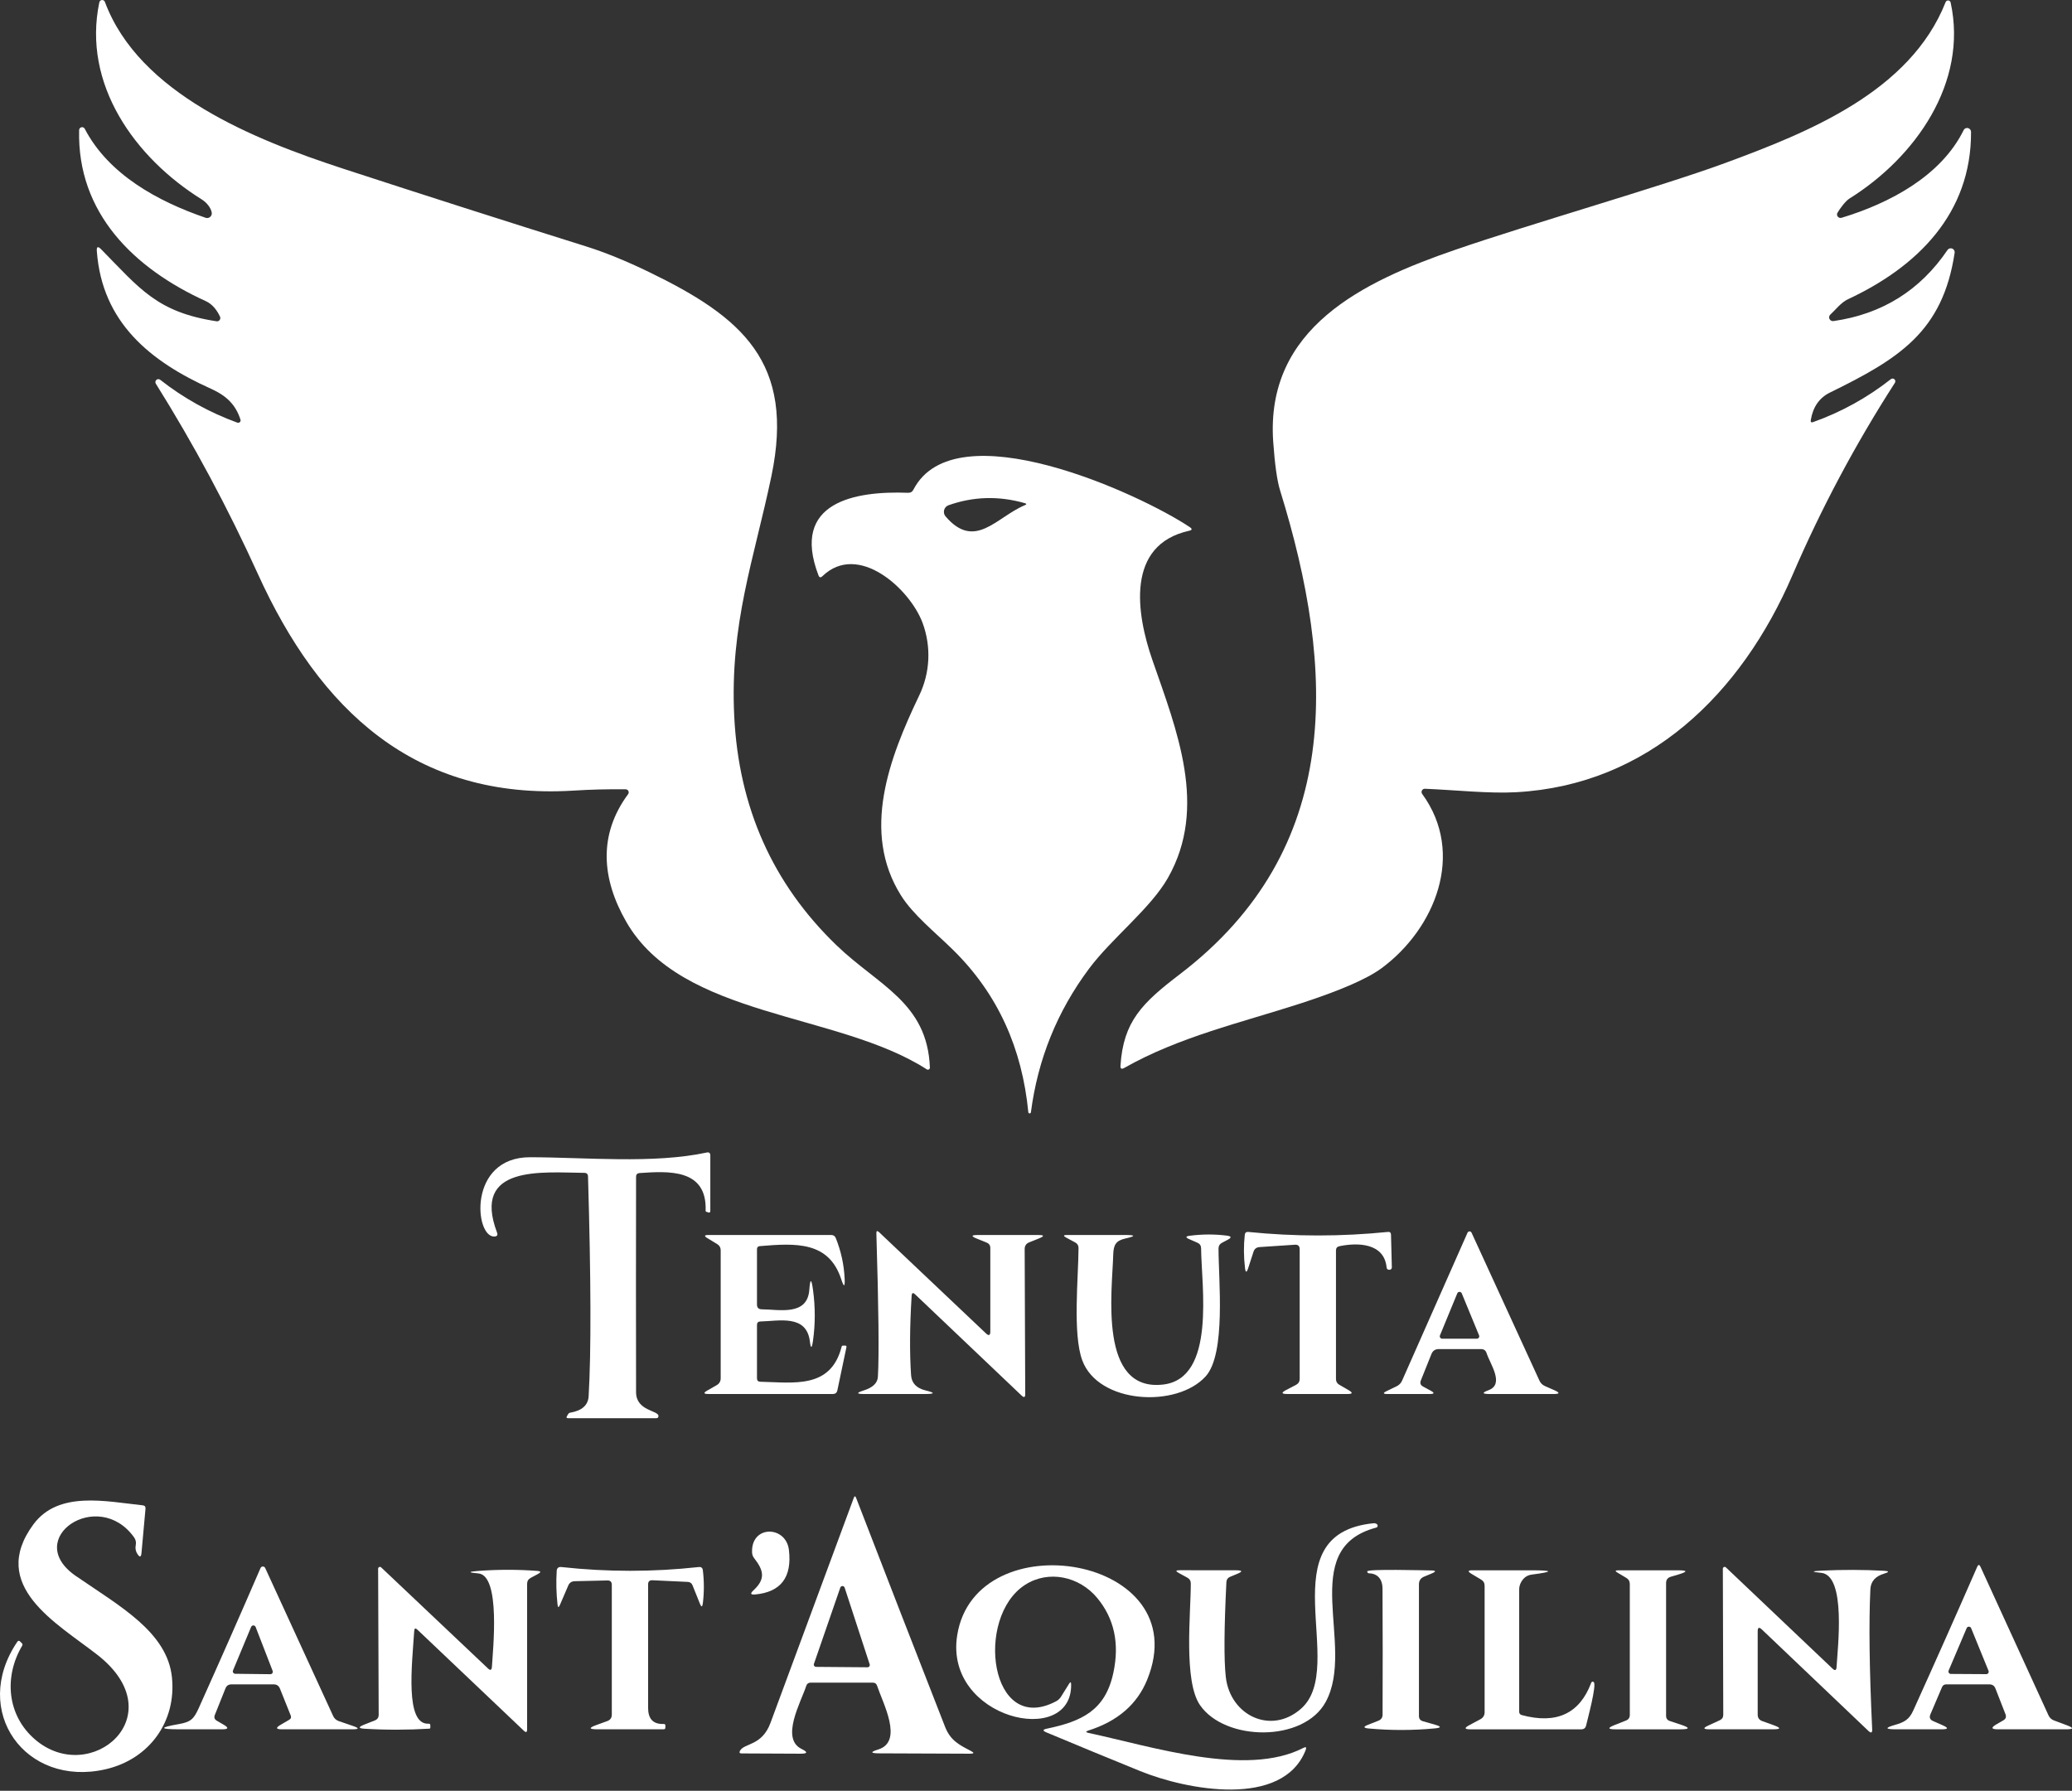 <?xml version="1.0" encoding="UTF-8"?>
<svg xmlns="http://www.w3.org/2000/svg" width="280" height="242" viewBox="0 0 280 242" fill="none">
  <rect x="0" y="0" width="280" height="242" fill="#333333" stroke="none"/>
  <path d="M32.498 56.711C31.844 54.665 30.583 53.469 28.491 52.526C20.316 48.854 13.786 43.576 13.085 33.934C13.041 33.33 13.231 33.243 13.655 33.673C18.877 38.979 21.194 42.193 29.266 43.417C29.344 43.43 29.424 43.421 29.498 43.391C29.571 43.361 29.636 43.312 29.683 43.247C29.731 43.183 29.761 43.107 29.77 43.027C29.779 42.946 29.766 42.865 29.733 42.791C29.35 41.96 28.715 41.1 27.818 40.698C18.092 36.279 10.413 28.787 10.693 17.576C10.695 17.487 10.727 17.402 10.783 17.333C10.839 17.264 10.917 17.215 11.003 17.195C11.09 17.175 11.18 17.184 11.261 17.221C11.342 17.257 11.408 17.32 11.45 17.398C14.673 23.593 21.353 27.227 27.79 29.431C27.893 29.468 28.003 29.476 28.11 29.455C28.217 29.434 28.317 29.386 28.4 29.314C28.483 29.243 28.546 29.15 28.584 29.046C28.621 28.942 28.631 28.83 28.612 28.721C28.5 28.067 27.911 27.358 27.285 26.965C18.204 21.313 11.104 11.373 13.421 0.321C13.437 0.235 13.481 0.158 13.545 0.1C13.61 0.042 13.692 0.007 13.778 0.001C13.864 -0.005 13.95 0.017 14.023 0.065C14.095 0.112 14.15 0.183 14.178 0.265C18.793 12.653 34.283 18.847 46.465 22.826C57.346 26.377 68.249 29.864 79.173 33.29C81.739 34.093 84.585 35.252 87.712 36.765C100.268 42.847 107.471 48.948 104.239 64.372C101.922 75.462 98.596 84.327 99.222 96.818C99.832 109.138 104.435 119.442 113.03 127.732C118.691 133.197 125.324 135.468 125.661 144.268C125.664 144.319 125.653 144.369 125.629 144.413C125.605 144.458 125.57 144.495 125.526 144.52C125.482 144.545 125.432 144.558 125.382 144.556C125.331 144.555 125.282 144.539 125.24 144.511C113.161 136.738 92.084 137.607 84.61 124.537C81.34 118.829 80.789 112.85 84.881 107.319C84.926 107.258 84.953 107.186 84.959 107.111C84.966 107.035 84.951 106.96 84.917 106.892C84.883 106.825 84.832 106.768 84.768 106.728C84.704 106.688 84.63 106.666 84.554 106.665C82.181 106.634 79.818 106.693 77.463 106.843C56.013 108.151 43.167 95.884 34.853 77.573C30.798 68.641 26.198 60.065 21.054 51.844C21.006 51.765 20.988 51.671 21.001 51.58C21.014 51.488 21.059 51.404 21.127 51.342C21.195 51.279 21.282 51.242 21.375 51.236C21.467 51.231 21.558 51.257 21.633 51.311C24.803 53.803 28.282 55.737 32.069 57.113C32.126 57.135 32.188 57.141 32.248 57.129C32.309 57.117 32.364 57.089 32.409 57.047C32.454 57.005 32.486 56.951 32.502 56.892C32.518 56.833 32.517 56.77 32.498 56.711Z" fill="white"></path>
  <path d="M245.019 57.039C248.818 55.687 252.316 53.757 255.511 51.247C255.58 51.188 255.668 51.156 255.758 51.157C255.849 51.158 255.936 51.192 256.003 51.253C256.071 51.313 256.114 51.396 256.125 51.486C256.135 51.576 256.113 51.667 256.062 51.742C250.724 60.038 246.112 68.698 242.226 77.723C235.312 93.792 222.719 106.086 204.884 107.058C201.231 107.264 196.654 106.759 192.562 106.591C192.479 106.587 192.396 106.606 192.324 106.648C192.251 106.689 192.192 106.749 192.153 106.823C192.114 106.896 192.096 106.979 192.102 107.062C192.109 107.145 192.138 107.225 192.188 107.292C198.074 115.363 193.907 125.519 186.695 130.844C184.739 132.283 181.095 133.868 175.764 135.599C167.627 138.234 159.34 140.111 151.913 144.325C151.552 144.53 151.387 144.424 151.418 144.007C151.801 138.019 154.361 135.534 159.424 131.666C181.594 114.756 180.51 90.541 172.98 66.26C172.581 64.964 172.273 62.778 172.055 59.701C170.981 44.315 184.238 38.027 196.654 33.758C206.715 30.282 224.597 25.172 233.098 22.042C244.403 17.875 258.136 12.382 262.919 0.293C262.946 0.22 262.996 0.158 263.061 0.116C263.127 0.075 263.204 0.055 263.282 0.062C263.359 0.068 263.432 0.1 263.49 0.152C263.548 0.204 263.587 0.273 263.601 0.349C265.965 11.168 258.827 21.276 249.933 26.826C249.391 27.162 248.607 28.227 248.308 28.75C248.26 28.831 248.239 28.924 248.246 29.018C248.253 29.111 248.289 29.2 248.348 29.274C248.407 29.347 248.488 29.401 248.579 29.43C248.67 29.458 248.768 29.459 248.859 29.432C255.343 27.47 262.303 23.789 265.358 17.586C265.409 17.479 265.494 17.394 265.6 17.343C265.707 17.293 265.827 17.28 265.943 17.307C266.058 17.334 266.162 17.399 266.237 17.492C266.312 17.585 266.355 17.7 266.357 17.82C266.404 28.881 259.08 36.075 249.728 40.437C248.784 40.877 248.074 41.839 247.345 42.511C247.264 42.584 247.209 42.68 247.188 42.785C247.167 42.892 247.181 43.002 247.228 43.1C247.275 43.198 247.353 43.28 247.45 43.332C247.546 43.384 247.657 43.404 247.766 43.39C254.343 42.443 259.481 39.239 263.181 33.776C263.25 33.68 263.348 33.609 263.462 33.575C263.575 33.541 263.697 33.546 263.807 33.589C263.918 33.632 264.011 33.71 264.071 33.812C264.132 33.913 264.157 34.032 264.143 34.15C262.536 44.838 256.613 48.481 247.289 53.05C245.857 53.753 244.994 54.993 244.702 56.768C244.652 57.042 244.758 57.132 245.019 57.039Z" fill="white"></path>
  <path d="M123.437 66.165C129.052 55.318 153.931 66.651 160.798 71.247C161.134 71.478 161.103 71.636 160.704 71.724C152.072 73.629 153.576 82.981 155.715 89.156C159.022 98.695 163.255 109.065 157.836 118.622C155.472 122.789 150.25 126.769 147.158 130.917C142.86 136.678 140.244 143.149 139.31 150.33C139.3 150.369 139.277 150.403 139.245 150.427C139.213 150.452 139.174 150.464 139.134 150.463C139.093 150.462 139.055 150.447 139.024 150.422C138.993 150.396 138.972 150.36 138.964 150.321C138.133 141.726 134.882 134.327 128.734 128.31C126.352 125.975 123.381 123.611 121.746 120.995C116.374 112.41 120.149 102.479 124.222 93.977C125.689 90.922 125.866 87.4 124.671 84.168C122.961 79.58 115.963 73.2 111.143 77.861C110.9 78.098 110.719 78.058 110.601 77.74C106.817 67.828 115.552 66.324 122.709 66.594C123.045 66.607 123.288 66.464 123.437 66.165ZM127.782 69.79C131.752 74.414 134.639 69.883 138.497 68.267C138.753 68.161 138.75 68.071 138.488 67.996C134.981 66.993 131.547 67.087 128.183 68.276C128.038 68.326 127.908 68.412 127.803 68.524C127.699 68.637 127.624 68.774 127.584 68.923C127.544 69.072 127.542 69.229 127.576 69.38C127.611 69.531 127.681 69.672 127.782 69.79Z" fill="white"></path>
  <path d="M78.967 158.497C73.324 158.45 63.692 157.367 67.168 166.569C67.292 166.899 67.18 167.077 66.831 167.102C64.132 167.27 63.178 156.376 71.633 156.386C79.061 156.395 88.319 157.301 95.494 155.751C95.824 155.676 95.989 155.81 95.989 156.152V163.645C95.989 163.838 95.896 163.903 95.709 163.841C95.628 163.816 95.55 163.791 95.475 163.766C95.388 163.741 95.347 163.682 95.354 163.589C95.55 157.89 90.29 158.264 86.422 158.525C86.111 158.55 85.955 158.715 85.955 159.02C85.937 168.73 85.937 178.437 85.955 188.141C85.965 190.691 88.992 190.588 88.982 191.354C88.982 191.554 88.883 191.653 88.683 191.653H76.781C76.557 191.653 76.504 191.557 76.622 191.364L76.8 191.065C76.85 190.984 76.921 190.934 77.015 190.915C78.634 190.647 79.478 189.903 79.546 188.682C79.895 182.722 79.867 172.825 79.462 158.992C79.456 158.668 79.291 158.503 78.967 158.497Z" fill="white"></path>
  <path d="M123.194 175.109C122.939 179.257 122.914 182.835 123.119 185.843C123.194 186.914 123.845 187.599 125.072 187.898C126.405 188.222 126.364 188.384 124.95 188.384H116.776C115.729 188.384 115.705 188.225 116.701 187.908C117.941 187.522 118.585 186.905 118.635 186.058C118.803 183.18 118.735 176.722 118.429 166.682C118.417 166.333 118.538 166.277 118.794 166.514L133.228 180.182C133.626 180.561 133.826 180.477 133.826 179.929V168.653C133.826 168.298 133.661 168.055 133.331 167.924L132.023 167.392C131.2 167.062 131.232 166.897 132.116 166.897H140.319C141.128 166.897 141.159 167.049 140.412 167.354L139.085 167.887C138.674 168.049 138.469 168.351 138.469 168.793L138.544 188.384C138.55 188.839 138.388 188.91 138.058 188.599L123.671 174.922C123.378 174.642 123.219 174.704 123.194 175.109Z" fill="white"></path>
  <path d="M193.439 182.976L192.01 186.544C191.86 186.912 191.96 187.189 192.309 187.376L193.308 187.918C193.894 188.229 193.853 188.385 193.187 188.385H187.507C186.871 188.385 186.84 188.248 187.413 187.974L188.73 187.339C189.067 187.177 189.313 186.924 189.469 186.582L198.316 166.58C198.34 166.528 198.378 166.485 198.426 166.454C198.474 166.423 198.53 166.407 198.587 166.407C198.644 166.407 198.699 166.423 198.747 166.454C198.795 166.485 198.834 166.528 198.858 166.58L208.032 186.573C208.188 186.915 208.437 187.161 208.779 187.311L210.05 187.871C210.828 188.214 210.791 188.385 209.938 188.385H201.324C200.284 188.385 200.225 188.214 201.147 187.871C203.351 187.058 201.371 184.349 200.885 182.845C200.767 182.49 200.517 182.312 200.138 182.312H194.429C193.95 182.312 193.62 182.533 193.439 182.976ZM194.588 180.463C194.568 180.513 194.561 180.567 194.567 180.62C194.573 180.674 194.592 180.725 194.622 180.769C194.653 180.814 194.694 180.85 194.742 180.875C194.789 180.899 194.843 180.912 194.896 180.911H199.568C199.621 180.912 199.675 180.899 199.723 180.875C199.77 180.85 199.811 180.814 199.842 180.769C199.872 180.725 199.891 180.674 199.897 180.62C199.903 180.567 199.896 180.513 199.876 180.463L197.531 174.773C197.505 174.715 197.463 174.666 197.41 174.631C197.357 174.597 197.295 174.579 197.232 174.579C197.169 174.579 197.107 174.597 197.054 174.631C197.001 174.666 196.959 174.715 196.933 174.773L194.588 180.463Z" fill="white"></path>
  <path d="M180.537 168.986V186.353C180.537 186.696 180.683 186.955 180.976 187.129L182.265 187.876C182.838 188.213 182.792 188.381 182.125 188.381H173.923C173.163 188.381 173.119 188.203 173.792 187.848L175.137 187.148C175.467 186.973 175.632 186.702 175.632 186.335V168.818C175.632 168.382 175.414 168.179 174.978 168.211L170.204 168.528C169.787 168.559 169.516 168.771 169.392 169.163L168.672 171.378C168.46 172.019 168.317 172.004 168.242 171.331C168.062 169.836 168.053 168.348 168.214 166.865C168.246 166.585 168.404 166.457 168.691 166.482C174.969 167.117 181.253 167.117 187.544 166.482C187.824 166.451 187.967 166.576 187.974 166.856L188.086 171.237C188.092 171.455 187.989 171.574 187.777 171.593C187.535 171.617 187.401 171.505 187.376 171.256C187.039 167.977 183.499 167.893 181.014 168.407C180.696 168.469 180.537 168.662 180.537 168.986Z" fill="white"></path>
  <path d="M102.931 176.937C105.294 176.955 109.106 177.871 109.367 174.302C109.486 172.72 109.654 172.739 109.872 174.358C110.183 176.663 110.18 178.939 109.863 181.187C109.707 182.271 109.567 182.296 109.442 181.262C108.984 177.6 105.275 178.525 102.753 178.581C102.448 178.587 102.295 178.746 102.295 179.057V186.26C102.295 186.566 102.448 186.721 102.753 186.727C107.209 186.821 112.273 187.746 113.73 182C113.755 181.888 113.827 181.835 113.945 181.841C114.032 181.841 114.12 181.841 114.207 181.841C114.356 181.841 114.415 181.913 114.384 182.056L113.16 187.877C113.092 188.213 112.886 188.381 112.544 188.381H95.709C95.074 188.381 95.03 188.225 95.578 187.914L96.839 187.195C97.207 186.983 97.391 186.668 97.391 186.251V168.958C97.391 168.597 97.235 168.32 96.923 168.127L95.597 167.323C95.13 167.037 95.17 166.894 95.718 166.894H112.329C112.628 166.894 112.833 167.034 112.946 167.314C113.649 169.064 114.048 170.883 114.141 172.77C114.197 173.96 114.042 173.988 113.674 172.854C111.993 167.744 107.555 167.987 102.678 168.398C102.423 168.423 102.295 168.56 102.295 168.809V176.292C102.295 176.716 102.507 176.93 102.931 176.937Z" fill="white"></path>
  <path d="M164.666 168.706C164.656 172.882 165.712 182.944 162.919 186.008C159.004 190.315 148.419 189.717 146.252 183.831C144.934 180.253 145.729 172.667 145.747 168.65C145.747 168.314 145.598 168.065 145.299 167.903L144.084 167.249C143.655 167.012 143.683 166.894 144.168 166.894H152.044C153.47 166.894 153.492 167.049 152.109 167.361C150.802 167.65 150.475 168.211 150.437 169.547C150.306 174.452 148.391 188.157 157.21 187.101C164.357 186.242 162.349 173.742 162.311 168.697C162.305 168.335 162.14 168.083 161.816 167.94L160.704 167.454C160.181 167.224 160.206 167.071 160.779 166.996C162.467 166.778 164.13 166.772 165.768 166.978C166.434 167.059 166.469 167.252 165.871 167.557L165.133 167.949C164.828 168.105 164.672 168.357 164.666 168.706Z" fill="white"></path>
  <path d="M117.925 227.387H109.554C109.249 227.387 109.049 227.53 108.956 227.817C108.237 230.021 105.434 234.945 108.33 236.356C109.196 236.779 109.146 236.991 108.181 236.991L100.211 236.954C99.944 236.954 99.872 236.835 99.997 236.599C100.566 235.534 102.958 235.973 104.117 232.834C107.878 222.7 111.631 212.564 115.374 202.424C115.48 202.144 115.586 202.144 115.692 202.424C119.678 212.751 123.686 223.065 127.715 233.366C128.425 235.169 129.565 235.776 131.163 236.599C131.686 236.866 131.655 236.997 131.069 236.991L118.878 236.944C117.619 236.944 117.554 236.77 118.681 236.421C122.138 235.347 119.289 230.124 118.532 227.826C118.438 227.533 118.236 227.387 117.925 227.387ZM109.993 224.846C109.977 224.892 109.971 224.942 109.978 224.991C109.985 225.039 110.003 225.086 110.032 225.126C110.06 225.166 110.098 225.199 110.141 225.222C110.185 225.245 110.233 225.257 110.283 225.257L117.224 225.313C117.273 225.314 117.321 225.303 117.365 225.281C117.409 225.26 117.447 225.228 117.476 225.189C117.506 225.149 117.525 225.104 117.533 225.056C117.541 225.007 117.538 224.958 117.523 224.911L114.141 214.55C114.121 214.488 114.082 214.433 114.029 214.394C113.976 214.355 113.912 214.334 113.847 214.334C113.781 214.334 113.717 214.355 113.664 214.394C113.611 214.433 113.572 214.488 113.552 214.55L109.993 224.846Z" fill="white"></path>
  <path d="M18.13 207.771C13.262 200.932 2.939 207.929 10.235 212.965C16.186 217.066 22.623 220.551 23.24 226.708C23.838 232.659 20.175 237.741 14.262 239.096C3.406 241.581 -3.993 231.211 2.332 221.878C2.45 221.697 2.584 221.685 2.733 221.84L2.948 222.055C3.054 222.155 3.07 222.27 2.995 222.401C0.491 226.633 0.977 231.827 4.714 235.05C12.216 241.525 23.66 231.809 13.141 223.615C7.666 219.346 -1.611 214.301 4.518 205.996C7.9 201.418 14.336 202.903 19.288 203.426C19.562 203.458 19.687 203.61 19.662 203.884L19.12 209.863C19.07 210.443 18.886 210.489 18.569 210.003C18.332 209.636 18.257 209.237 18.344 208.808C18.419 208.428 18.348 208.082 18.13 207.771Z" fill="white"></path>
  <path d="M165.73 213.794C165.419 220.048 165.39 224.317 165.646 226.603C166.225 231.844 171.793 234.506 175.848 230.882C182.201 225.201 171.195 207.264 185.648 205.844C185.835 205.825 186.124 205.928 186.162 206.124C186.193 206.292 186.124 206.398 185.956 206.442C175.138 209.319 183.266 222.399 179.155 229.985C176.165 235.506 165.524 235.319 162.161 230.424C159.919 227.163 160.919 218.054 160.919 213.991C160.919 213.636 160.76 213.371 160.442 213.196L159.293 212.57C158.838 212.321 158.869 212.197 159.386 212.197L167.066 212.206C167.925 212.212 167.957 212.377 167.159 212.701L166.234 213.084C165.917 213.215 165.749 213.452 165.73 213.794Z" fill="white"></path>
  <path d="M101.809 214.923C103.481 213.382 103.21 212.233 101.921 210.579C101.734 210.342 101.638 210.078 101.631 209.785C101.482 206.067 106.219 206.141 106.611 209.458C107.047 213.145 105.527 215.15 102.052 215.474C101.429 215.53 101.348 215.347 101.809 214.923Z" fill="white"></path>
  <path d="M271.009 231.649L269.655 228.183C269.511 227.809 269.24 227.623 268.842 227.623H263.003C262.729 227.623 262.539 227.747 262.433 227.996L260.864 231.677C260.689 232.094 260.807 232.393 261.218 232.574L262.489 233.135C263.342 233.508 263.305 233.695 262.377 233.695H256.211C254.741 233.695 254.688 233.499 256.052 233.107C257.285 232.752 257.977 232.415 258.537 231.182C261.465 224.717 264.348 218.237 267.188 211.741C267.332 211.404 267.481 211.404 267.637 211.741L276.82 231.799C276.97 232.135 277.219 232.369 277.568 232.499L279.296 233.144C280.268 233.511 280.233 233.695 279.193 233.695H269.982C269.079 233.695 269.019 233.468 269.804 233.013L270.71 232.49C271.053 232.297 271.153 232.017 271.009 231.649ZM263.33 225.754C263.308 225.804 263.299 225.858 263.304 225.912C263.308 225.966 263.326 226.018 263.356 226.064C263.385 226.109 263.426 226.146 263.474 226.172C263.521 226.198 263.575 226.212 263.629 226.212L268.421 226.24C268.475 226.239 268.527 226.226 268.573 226.2C268.62 226.175 268.66 226.138 268.689 226.094C268.718 226.05 268.737 226 268.742 225.947C268.748 225.894 268.74 225.841 268.72 225.791L266.366 220.018C266.341 219.96 266.299 219.911 266.246 219.876C266.192 219.842 266.131 219.823 266.067 219.823C266.004 219.823 265.942 219.842 265.889 219.876C265.836 219.911 265.794 219.96 265.768 220.018L263.33 225.754Z" fill="white"></path>
  <path d="M30.462 228.182L29.033 231.751C28.895 232.093 28.989 232.358 29.313 232.545L30.2 233.059C30.935 233.482 30.879 233.694 30.032 233.694H24.287C21.527 233.694 21.481 233.46 24.146 232.993C25.753 232.713 26.174 232.339 26.846 230.854C29.724 224.451 32.511 218.133 35.208 211.898C35.235 211.838 35.278 211.787 35.333 211.751C35.388 211.715 35.452 211.695 35.518 211.694C35.584 211.693 35.648 211.711 35.704 211.746C35.76 211.78 35.805 211.83 35.834 211.889L45.017 231.891C45.173 232.233 45.432 232.467 45.793 232.591L47.68 233.236C48.571 233.541 48.546 233.694 47.605 233.694H38.076C37.285 233.694 37.229 233.494 37.908 233.096L39.085 232.405C39.322 232.268 39.387 232.071 39.281 231.816L37.824 228.182C37.668 227.808 37.388 227.621 36.983 227.621H31.284C30.879 227.621 30.605 227.808 30.462 228.182ZM31.49 225.734C31.468 225.784 31.459 225.838 31.463 225.892C31.468 225.946 31.486 225.998 31.515 226.044C31.545 226.089 31.586 226.126 31.633 226.152C31.681 226.178 31.734 226.192 31.789 226.192L36.535 226.248C36.588 226.249 36.642 226.236 36.689 226.211C36.737 226.187 36.778 226.151 36.809 226.106C36.839 226.062 36.858 226.011 36.864 225.957C36.87 225.904 36.863 225.849 36.843 225.799L34.545 219.867C34.521 219.806 34.48 219.753 34.427 219.716C34.373 219.678 34.309 219.658 34.244 219.657C34.179 219.656 34.115 219.674 34.06 219.71C34.005 219.746 33.962 219.797 33.937 219.858L31.49 225.734Z" fill="white"></path>
  <path d="M82.069 213.579L77.659 213.681C77.242 213.694 76.952 213.89 76.79 214.27L75.669 216.877C75.495 217.281 75.386 217.266 75.342 216.83C75.174 215.316 75.137 213.806 75.23 212.299C75.255 211.9 75.467 211.723 75.865 211.766C82.05 212.445 88.238 212.445 94.429 211.766C94.759 211.729 94.942 211.875 94.98 212.205C95.16 213.694 95.16 215.179 94.98 216.662C94.911 217.197 94.777 217.213 94.578 216.708L93.588 214.242C93.469 213.943 93.251 213.787 92.934 213.775L88.169 213.551C87.777 213.532 87.581 213.719 87.581 214.111C87.587 219.685 87.587 225.241 87.581 230.778C87.581 232.226 88.207 233.03 89.683 232.973C89.845 232.967 89.922 233.045 89.916 233.207C89.916 233.294 89.916 233.378 89.916 233.459C89.916 233.615 89.838 233.693 89.683 233.693H80.705C79.571 233.693 79.537 233.5 80.602 233.114L82.069 232.581C82.473 232.432 82.676 232.142 82.676 231.712V214.167C82.676 213.762 82.473 213.566 82.069 213.579Z" fill="white"></path>
  <path d="M147.12 234.19C155.612 236.002 168.411 240.187 176.109 236.217C176.483 236.018 176.592 236.117 176.436 236.516C173.325 244.392 160.34 241.888 154.071 239.337C149.86 237.625 145.641 235.884 141.412 234.115C140.876 233.891 140.892 233.723 141.459 233.61C146.195 232.62 149.372 231.144 150.455 226.052C151.302 222.097 150.577 218.731 148.278 215.953C145.859 213.029 141.692 212.123 138.516 214.178C131.696 218.578 133.77 234.657 142.729 229.901C143.003 229.752 143.221 229.546 143.383 229.285L144.467 227.547C144.647 227.254 144.741 227.279 144.747 227.622C144.906 236.264 127.557 232.302 129.351 220.989C131.817 205.424 161.844 210.217 155.024 226.996C153.672 230.316 151.031 232.601 147.101 233.853C146.684 233.984 146.69 234.096 147.12 234.19Z" fill="white"></path>
  <path d="M66.476 225.247C66.597 223.042 67.7 212.868 64.626 212.626C63.225 212.507 63.237 212.395 64.663 212.289C67.323 212.09 69.976 212.09 72.623 212.289C73.109 212.327 73.137 212.464 72.707 212.7L71.708 213.233C71.39 213.407 71.231 213.678 71.231 214.046V233.702C71.231 234.107 71.085 234.169 70.792 233.889L56.405 220.23C56.143 219.981 56 220.037 55.975 220.398C55.685 224.911 54.695 233.104 57.909 232.936C58.077 232.923 58.158 233.004 58.152 233.179C58.152 233.272 58.152 233.366 58.152 233.459C58.152 233.559 58.105 233.609 58.012 233.609C55.084 233.789 52.163 233.792 49.248 233.618C48.432 233.568 48.404 233.391 49.164 233.085L50.65 232.497C50.999 232.36 51.173 232.104 51.173 231.731L51.098 211.99C51.098 211.942 51.111 211.896 51.138 211.856C51.164 211.815 51.201 211.784 51.245 211.765C51.289 211.746 51.337 211.74 51.384 211.749C51.431 211.757 51.475 211.78 51.509 211.813L65.934 225.462C66.264 225.78 66.445 225.708 66.476 225.247Z" fill="white"></path>
  <path d="M248.186 225.256C248.317 222.818 249.531 212.887 246.112 212.551C244.729 212.42 244.76 212.32 246.205 212.252C249.008 212.115 251.798 212.121 254.576 212.271C255.317 212.314 255.333 212.442 254.623 212.654C253.427 213.009 252.804 213.712 252.754 214.765C252.536 219.287 252.617 225.593 252.997 233.683C253.022 234.175 252.854 234.253 252.493 233.917L238.087 220.202C237.713 219.847 237.526 219.928 237.526 220.445V231.712C237.526 232.142 237.728 232.431 238.133 232.581L239.712 233.151C240.702 233.512 240.668 233.693 239.609 233.693H230.977C230.149 233.693 230.111 233.521 230.865 233.179C231.394 232.942 231.908 232.705 232.406 232.469C232.718 232.319 232.874 232.073 232.874 231.731L232.817 211.99C232.817 211.942 232.831 211.896 232.857 211.856C232.883 211.815 232.92 211.784 232.964 211.765C233.008 211.746 233.056 211.74 233.104 211.749C233.151 211.757 233.194 211.78 233.229 211.813L247.625 225.481C247.974 225.817 248.161 225.742 248.186 225.256Z" fill="white"></path>
  <path d="M192.272 232.601L193.935 233.077C194.795 233.32 194.779 233.485 193.889 233.573C190.918 233.853 187.934 233.856 184.939 233.582C184.229 233.513 184.204 233.348 184.864 233.087L186.265 232.536C186.645 232.386 186.835 232.109 186.835 231.704C186.86 225.993 186.857 220.3 186.826 214.626C186.816 213.458 186.19 212.646 185.023 212.618C184.855 212.611 184.767 212.524 184.761 212.356C184.752 212.001 192.459 212.216 193.328 212.225C194.094 212.225 194.122 212.372 193.412 212.664L192.441 213.066C191.98 213.259 191.749 213.605 191.749 214.103V231.9C191.749 232.262 191.924 232.495 192.272 232.601Z" fill="white"></path>
  <path d="M205.641 231.771C210.324 233.035 213.451 231.587 215.021 227.427C215.095 227.24 215.211 227.203 215.366 227.315C215.815 227.623 214.516 232.406 214.339 233.182C214.258 233.524 214.043 233.696 213.694 233.696H198.681C197.896 233.696 197.849 233.512 198.541 233.144L200.054 232.332C200.434 232.126 200.624 231.808 200.624 231.379V214.291C200.624 213.93 200.468 213.656 200.157 213.469L198.821 212.666C198.316 212.361 198.357 212.208 198.942 212.208H206.93C209.945 212.208 209.966 212.401 206.995 212.787C206.366 212.868 205.887 213.208 205.557 213.806C205.382 214.117 205.295 214.453 205.295 214.815V231.313C205.295 231.556 205.41 231.709 205.641 231.771Z" fill="white"></path>
  <path d="M225.652 232.574L227.147 233.07C228.411 233.487 228.377 233.696 227.044 233.696H218.281C217.259 233.696 217.222 233.506 218.169 233.126L219.729 232.509C220.071 232.372 220.243 232.12 220.243 231.752V214.058C220.243 213.697 220.087 213.423 219.776 213.236L218.598 212.535C218.225 212.317 218.253 212.208 218.682 212.208H226.773C228.056 212.208 228.084 212.392 226.857 212.759L225.783 213.077C225.359 213.208 225.147 213.491 225.147 213.927V231.874C225.147 232.229 225.316 232.462 225.652 232.574Z" fill="white"></path>
</svg>

